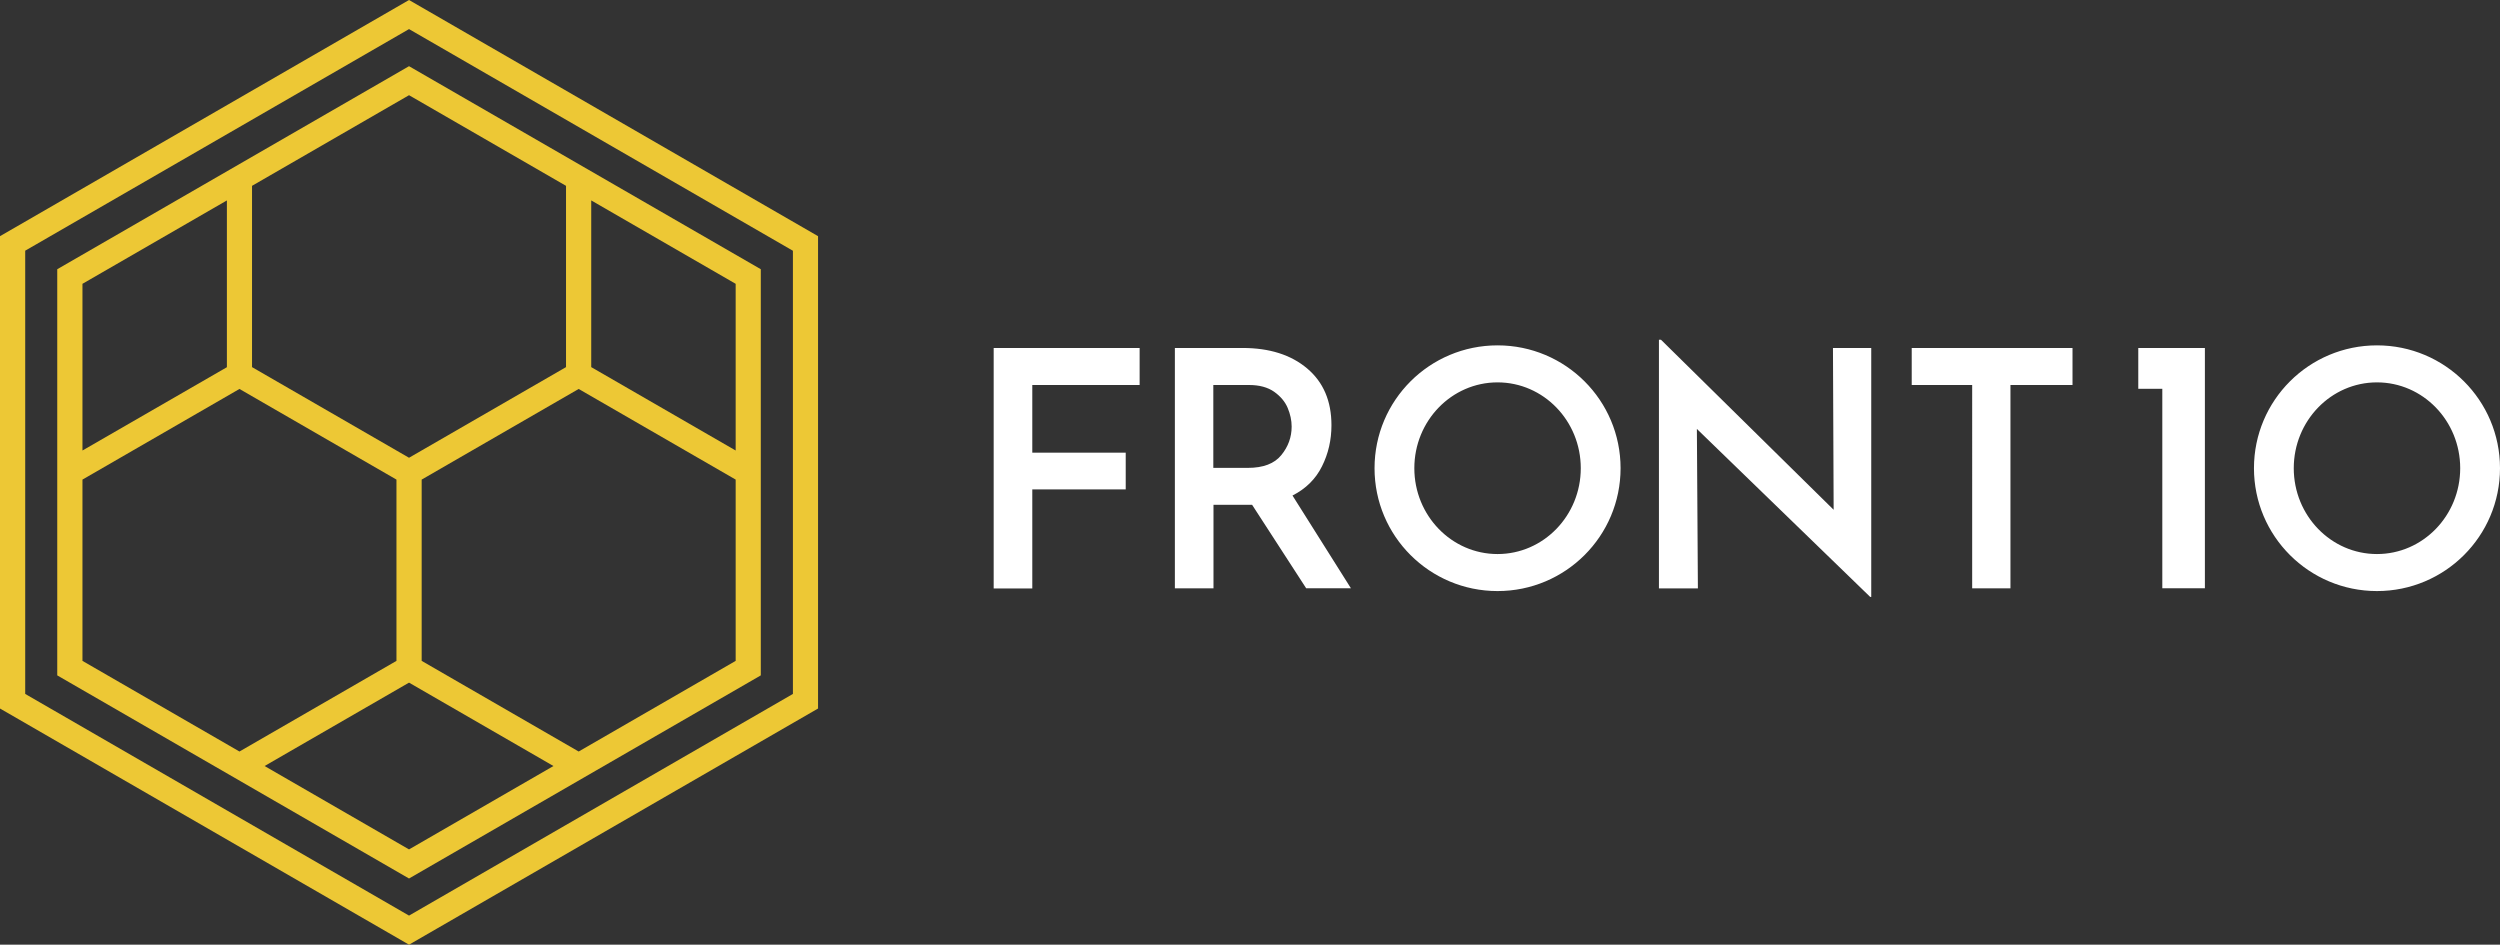 <svg xmlns="http://www.w3.org/2000/svg" xmlns:xlink="http://www.w3.org/1999/xlink" id="Layer_1" x="0" y="0" version="1.1" viewBox="0 0 296.5 112.04" xml:space="preserve"><rect x="0" y="0" width="296.5" height="112.04" fill="#333333" stroke="none"/><style>.st0{fill:#edc835}.st5{fill:#fff}</style><g><g><g><path d="M48.51 0L0 28.01v56.02l48.51 28.01 48.51-28.01V28.01L48.51 0zm45.53 82.3l-45.53 26.29L2.99 82.3V29.73L48.51 3.45l45.53 26.29V82.3z" class="st0"/><path d="M6.79 31.93V80.1l41.72 24.09L90.23 80.1V31.93L48.51 7.85 6.79 31.93zm61.84 57.2L50.01 78.38v-21.5l18.62-10.75 18.62 10.75v21.5L68.63 89.13zm-40.23 0L9.78 78.38v-21.5L28.4 46.13l18.62 10.75v21.5L28.4 89.13zm38.73-67.09v21.5L48.51 54.29 29.89 43.54v-21.5l18.62-10.75 18.62 10.75zM9.78 33.66l17.13-9.89v19.78L9.78 53.43V33.66zm38.73 67.08l-17.13-9.89 17.13-9.89 17.13 9.89-17.13 9.89zm38.74-47.31l-17.13-9.89V23.77l17.13 9.89v19.77z" class="st0"/></g></g><g><path d="M177.61 40.96c-8.06 0-14.59 6.52-14.59 14.57s6.53 14.57 14.59 14.57 14.59-6.52 14.59-14.57-6.53-14.57-14.59-14.57zm0 24.75c-5.45 0-9.87-4.56-9.87-10.18s4.42-10.18 9.87-10.18 9.87 4.56 9.87 10.18-4.42 10.18-9.87 10.18zM281.91 40.96c-8.06 0-14.59 6.52-14.59 14.57s6.53 14.57 14.59 14.57 14.59-6.52 14.59-14.57-6.53-14.57-14.59-14.57zm0 24.75c-5.45 0-9.87-4.56-9.87-10.18s4.42-10.18 9.87-10.18 9.87 4.56 9.87 10.18-4.42 10.18-9.87 10.18zM135.16 41.27v4.39h-12.73v8.03h11.08v4.35h-11.08v11.75h-4.58V41.27h17.31zM154.92 69.78l-6.42-9.91h-4.58v9.91h-4.58V41.27h8.03c3.19 0 5.74.81 7.66 2.43s2.88 3.86 2.88 6.73c0 1.75-.37 3.37-1.12 4.87-.74 1.5-1.91 2.66-3.5 3.47l6.93 11h-5.3zm-11-14.29h4.07c1.83 0 3.15-.5 3.97-1.51.82-1 1.23-2.13 1.23-3.39 0-.73-.16-1.47-.47-2.21-.31-.74-.85-1.38-1.61-1.92-.76-.53-1.75-.8-2.98-.8h-4.23v9.83zM221.93 41.27V70.8h-.12l-20.56-19.93.12 18.91h-4.62V40.29h.24l20.48 20.17-.08-19.19h4.54zM245.8 41.27v4.39h-7.36v24.12h-4.54V45.66h-7.17v-4.39h19.07zM261.5 41.27v28.5h-5.05V46.11h-2.85v-4.84h7.9z" class="st5"/></g></g></svg>